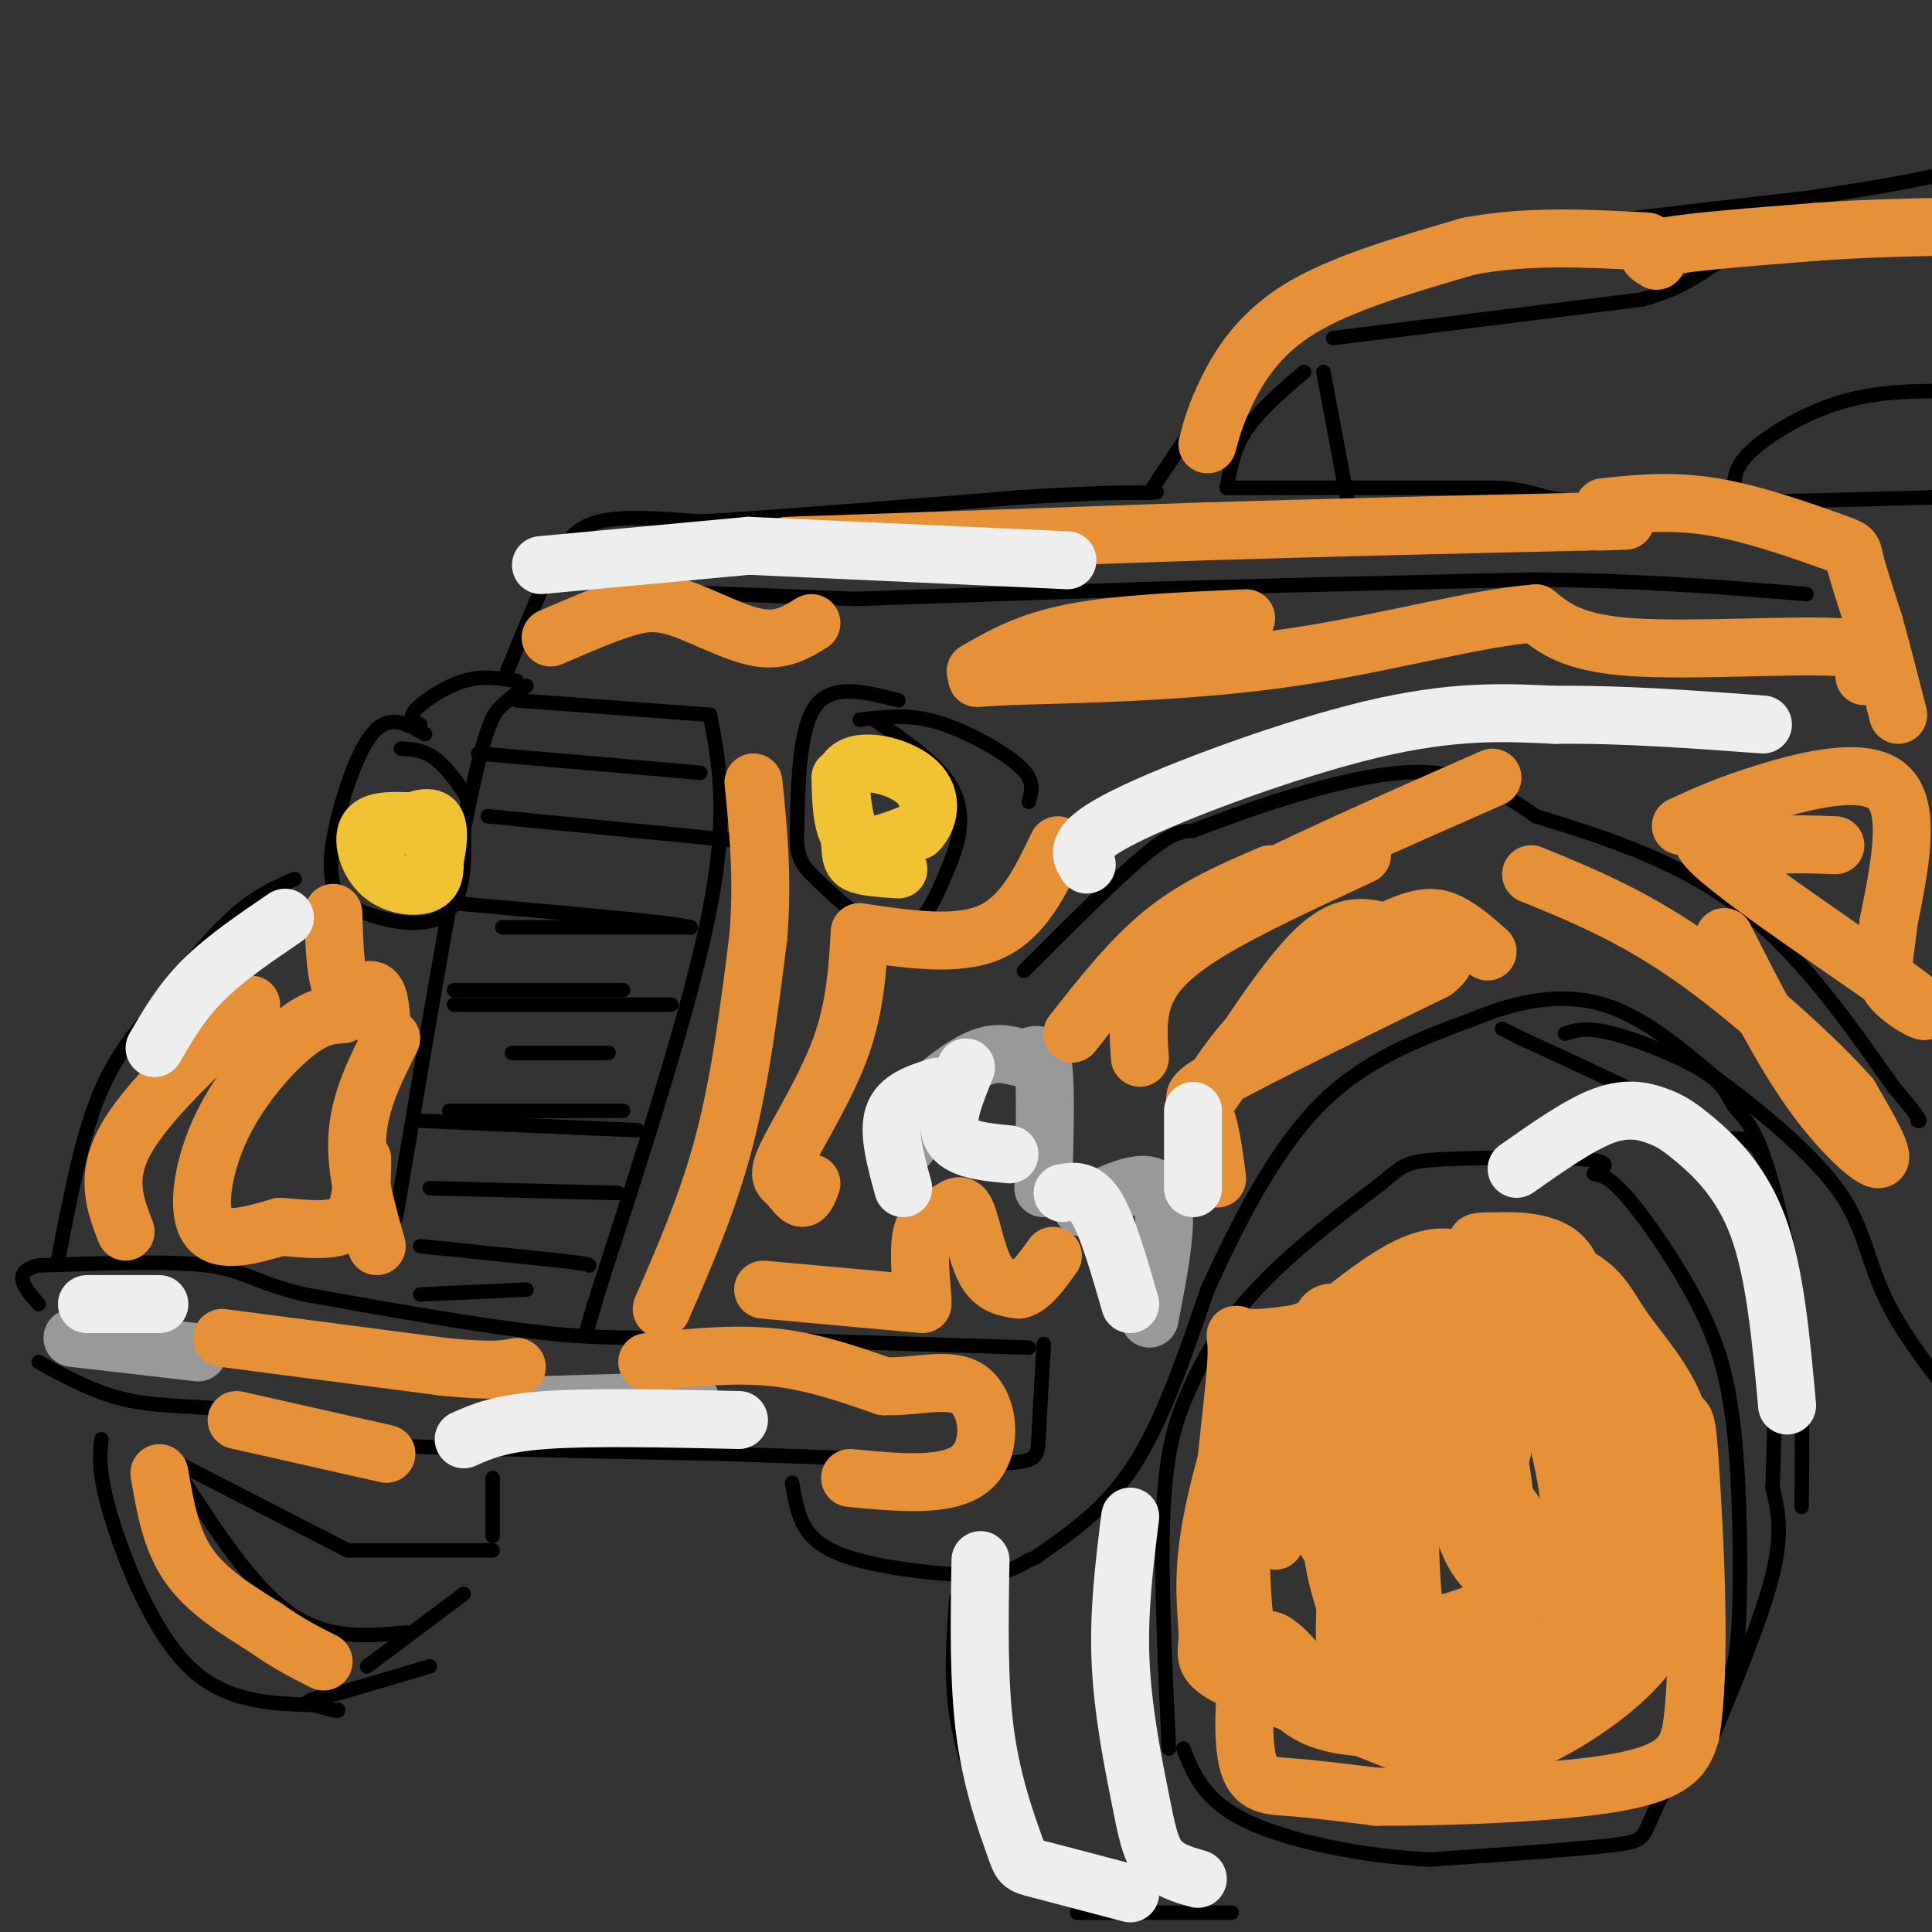 <svg viewBox='0 0 400 400' version='1.1' xmlns='http://www.w3.org/2000/svg' xmlns:xlink='http://www.w3.org/1999/xlink'><rect x="0" y="0" width="400" height="400" fill="#333333" stroke="none"/><g fill='none' stroke='#000000' stroke-width='3' stroke-linecap='round' stroke-linejoin='round'><path d='M198,331c-0.583,8.083 -1.167,16.167 0,24c1.167,7.833 4.083,15.417 7,23'/><path d='M205,378c4.667,6.500 12.833,11.250 21,16'/><path d='M242,362c-0.917,-19.667 -1.833,-39.333 -1,-52c0.833,-12.667 3.417,-18.333 6,-24'/><path d='M247,286c3.467,-7.778 9.133,-15.222 16,-22c6.867,-6.778 14.933,-12.889 23,-19'/><path d='M286,245c4.798,-4.036 5.292,-4.625 13,-5c7.708,-0.375 22.631,-0.536 29,0c6.369,0.536 4.185,1.768 2,3'/><path d='M330,243c1.012,0.381 2.542,-0.167 7,5c4.458,5.167 11.845,16.048 16,25c4.155,8.952 5.077,15.976 6,23'/><path d='M359,296c1.289,11.933 1.511,30.267 1,40c-0.511,9.733 -1.756,10.867 -3,12'/><path d='M357,348c-3.548,7.298 -10.917,19.542 -14,26c-3.083,6.458 -1.881,7.131 -9,8c-7.119,0.869 -22.560,1.935 -38,3'/><path d='M296,385c-13.778,-0.644 -29.222,-3.756 -38,-8c-8.778,-4.244 -10.889,-9.622 -13,-15'/><path d='M223,396c0.000,0.000 32.000,0.000 32,0'/><path d='M354,361c5.417,-13.083 10.833,-26.167 13,-35c2.167,-8.833 1.083,-13.417 0,-18'/><path d='M367,308c0.444,-15.333 1.556,-44.667 0,-59c-1.556,-14.333 -5.778,-13.667 -10,-13'/><path d='M357,236c-8.667,-5.667 -25.333,-13.333 -42,-21'/><path d='M315,215c-7.000,-3.500 -3.500,-1.750 0,0'/><path d='M324,214c2.223,-0.720 4.445,-1.439 10,0c5.555,1.439 14.441,5.038 19,8c4.559,2.962 4.789,5.289 6,7c1.211,1.711 3.403,2.807 6,10c2.597,7.193 5.599,20.484 7,30c1.401,9.516 1.200,15.258 1,21'/><path d='M373,290c0.167,7.167 0.083,14.583 0,22'/><path d='M21,298c-0.356,3.489 -0.711,6.978 2,16c2.711,9.022 8.489,23.578 16,31c7.511,7.422 16.756,7.711 26,8'/><path d='M65,353c5.167,1.500 5.083,1.250 5,1'/><path d='M37,305c7.583,11.750 15.167,23.500 23,29c7.833,5.500 15.917,4.750 24,4'/><path d='M70,350c-4.083,1.417 -8.167,2.833 -5,2c3.167,-0.833 13.583,-3.917 24,-7'/><path d='M8,282c6.000,3.289 12.000,6.578 19,8c7.000,1.422 15.000,0.978 20,2c5.000,1.022 7.000,3.511 9,6'/><path d='M56,298c17.167,1.500 55.583,2.250 94,3'/><path d='M150,301c24.667,0.833 39.333,1.417 54,2'/><path d='M204,303c10.800,0.000 10.800,-1.000 11,-5c0.200,-4.000 0.600,-11.000 1,-18'/><path d='M216,280c0.167,-3.000 0.083,-1.500 0,0'/><path d='M213,279c0.000,0.000 -64.000,-2.000 -64,-2'/><path d='M149,277c-15.733,-0.178 -23.067,0.378 -36,-1c-12.933,-1.378 -31.467,-4.689 -50,-8'/><path d='M63,268c-10.667,-2.578 -12.333,-5.022 -20,-6c-7.667,-0.978 -21.333,-0.489 -35,0'/><path d='M8,262c-5.833,1.333 -2.917,4.667 0,8'/><path d='M12,261c2.333,-12.167 4.667,-24.333 8,-33c3.333,-8.667 7.667,-13.833 12,-19'/><path d='M32,209c4.844,-6.822 10.956,-14.378 16,-19c5.044,-4.622 9.022,-6.311 13,-8'/><path d='M88,152c-3.733,-2.178 -7.467,-4.356 -11,0c-3.533,4.356 -6.867,15.244 -8,22c-1.133,6.756 -0.067,9.378 1,12'/><path d='M70,186c4.600,3.644 15.600,6.756 21,4c5.400,-2.756 5.200,-11.378 5,-20'/><path d='M96,170c1.048,-4.060 1.167,-4.208 0,-6c-1.167,-1.792 -3.619,-5.226 -6,-7c-2.381,-1.774 -4.690,-1.887 -7,-2'/><path d='M186,145c-6.750,-1.750 -13.500,-3.500 -17,1c-3.500,4.500 -3.750,15.250 -4,26'/><path d='M165,172c-0.242,5.783 1.152,7.241 4,10c2.848,2.759 7.152,6.820 11,9c3.848,2.180 7.242,2.480 10,0c2.758,-2.480 4.879,-7.740 7,-13'/><path d='M197,178c1.800,-4.733 2.800,-10.067 0,-15c-2.800,-4.933 -9.400,-9.467 -16,-14'/><path d='M87,150c-1.289,-0.600 -2.578,-1.200 -1,-3c1.578,-1.800 6.022,-4.800 10,-6c3.978,-1.200 7.489,-0.600 11,0'/><path d='M105,139c3.156,-7.756 6.311,-15.511 9,-21c2.689,-5.489 4.911,-8.711 10,-10c5.089,-1.289 13.044,-0.644 21,0'/><path d='M145,108c14.500,-0.833 40.250,-2.917 66,-5'/><path d='M211,103c15.333,-1.000 20.667,-1.000 26,-1'/><path d='M237,102c4.333,-0.167 2.167,-0.083 0,0'/><path d='M238,102c0.000,0.000 20.000,-30.000 20,-30'/><path d='M258,72c4.578,-6.933 6.022,-9.267 12,-12c5.978,-2.733 16.489,-5.867 27,-9'/><path d='M297,51c17.333,-3.167 47.167,-6.583 77,-10'/><path d='M374,41c18.333,-2.667 25.667,-4.333 33,-6'/><path d='M270,77c-4.667,4.000 -9.333,8.000 -12,12c-2.667,4.000 -3.333,8.000 -4,12'/><path d='M254,101c0.000,0.000 56.000,0.000 56,0'/><path d='M310,101c10.044,0.711 7.156,2.489 20,3c12.844,0.511 41.422,-0.244 70,-1'/><path d='M400,103c12.000,-0.167 7.000,-0.083 2,0'/><path d='M276,70c0.000,0.000 64.000,-8.000 64,-8'/><path d='M340,62c13.067,-3.600 13.733,-8.600 24,-11c10.267,-2.400 30.133,-2.200 50,-2'/><path d='M164,307c0.673,4.048 1.345,8.095 4,11c2.655,2.905 7.292,4.667 14,6c6.708,1.333 15.488,2.238 21,2c5.512,-0.238 7.756,-1.619 10,-3'/><path d='M213,323c2.000,-0.667 2.000,-0.833 2,-1'/><path d='M215,322c7.083,-4.917 14.167,-9.833 20,-19c5.833,-9.167 10.417,-22.583 15,-36'/><path d='M250,267c6.022,-13.244 13.578,-28.356 23,-38c9.422,-9.644 20.711,-13.822 32,-18'/><path d='M305,211c9.956,-4.133 18.844,-5.467 27,-3c8.156,2.467 15.578,8.733 23,15'/><path d='M355,223c9.119,6.690 20.417,15.917 26,24c5.583,8.083 5.452,15.024 11,25c5.548,9.976 16.774,22.988 28,36'/><path d='M212,201c9.583,-9.583 19.167,-19.167 25,-24c5.833,-4.833 7.917,-4.917 10,-5'/><path d='M247,172c9.867,-3.844 29.533,-10.956 43,-12c13.467,-1.044 20.733,3.978 28,9'/><path d='M318,169c12.000,3.711 28.000,8.489 41,18c13.000,9.511 23.000,23.756 33,38'/><path d='M392,225c6.333,7.500 5.667,7.250 5,7'/><path d='M35,302c0.000,0.000 37.000,19.000 37,19'/><path d='M72,321c0.000,0.000 30.000,0.000 30,0'/><path d='M102,318c0.000,0.000 0.000,-12.000 0,-12'/><path d='M109,142c-1.667,1.244 -3.333,2.489 -5,4c-1.667,1.511 -3.333,3.289 -7,21c-3.667,17.711 -9.333,51.356 -15,85'/><path d='M107,145c0.000,0.000 40.000,3.000 40,3'/><path d='M147,148c1.917,10.083 3.833,20.167 0,40c-3.833,19.833 -13.417,49.417 -23,79'/><path d='M124,267c-4.000,13.667 -2.500,8.333 -1,3'/><path d='M87,258c0.000,0.000 29.000,3.000 29,3'/><path d='M116,261c5.833,0.667 5.917,0.833 6,1'/><path d='M89,246c0.000,0.000 39.000,1.000 39,1'/><path d='M93,230c0.000,0.000 36.000,0.000 36,0'/><path d='M94,205c0.000,0.000 35.000,0.000 35,0'/><path d='M104,192c0.000,0.000 39.000,0.000 39,0'/><path d='M143,192c-1.667,-0.833 -25.333,-2.917 -49,-5'/><path d='M94,208c0.000,0.000 45.000,0.000 45,0'/><path d='M101,169c0.000,0.000 51.000,5.000 51,5'/><path d='M99,156c0.000,0.000 46.000,4.000 46,4'/><path d='M87,268c0.000,0.000 22.000,-1.000 22,-1'/><path d='M86,232c0.000,0.000 46.000,2.000 46,2'/><path d='M106,218c0.000,0.000 20.000,0.000 20,0'/><path d='M178,149c4.542,-0.530 9.083,-1.060 14,0c4.917,1.060 10.208,3.708 14,6c3.792,2.292 6.083,4.226 7,6c0.917,1.774 0.458,3.387 0,5'/><path d='M125,122c0.000,0.000 52.000,2.000 52,2'/><path d='M177,124c0.000,0.000 59.000,-2.000 59,-2'/><path d='M236,122c23.333,-0.667 52.167,-1.333 81,-2'/><path d='M317,120c23.000,0.167 40.000,1.583 57,3'/><path d='M359,101c0.111,-2.311 0.222,-4.622 4,-8c3.778,-3.378 11.222,-7.822 19,-10c7.778,-2.178 15.889,-2.089 24,-2'/><path d='M274,77c0.000,0.000 6.000,32.000 6,32'/><path d='M76,345c0.000,0.000 20.000,-15.000 20,-15'/></g>
<g fill='none' stroke='#999999' stroke-width='3' stroke-linecap='round' stroke-linejoin='round'><path d='M107,291c0.000,0.000 46.000,0.000 46,0'/></g>
<g fill='none' stroke='#999999' stroke-width='12' stroke-linecap='round' stroke-linejoin='round'><path d='M109,291c0.000,0.000 34.000,-1.000 34,-1'/><path d='M15,277c0.000,0.000 26.000,3.000 26,3'/><path d='M188,237c-0.922,-1.689 -1.844,-3.378 1,-7c2.844,-3.622 9.453,-9.177 14,-11c4.547,-1.823 7.032,0.086 9,0c1.968,-0.086 3.419,-2.167 4,2c0.581,4.167 0.290,14.584 0,25'/><path d='M224,250c6.833,-3.417 13.667,-6.833 16,-3c2.333,3.833 0.167,14.917 -2,26'/></g>
<g fill='none' stroke='#e69138' stroke-width='12' stroke-linecap='round' stroke-linejoin='round'><path d='M26,255c-2.167,-5.583 -4.333,-11.167 0,-19c4.333,-7.833 15.167,-17.917 26,-28'/><path d='M236,219c-0.311,-4.400 -0.622,-8.800 1,-13c1.622,-4.200 5.178,-8.200 13,-13c7.822,-4.800 19.911,-10.400 32,-16'/><path d='M263,181c-7.583,3.250 -15.167,6.500 -22,12c-6.833,5.500 -12.917,13.250 -19,21'/><path d='M232,203c4.083,-4.500 8.167,-9.000 21,-16c12.833,-7.000 34.417,-16.500 56,-26'/><path d='M357,194c5.911,11.667 11.822,23.333 18,32c6.178,8.667 12.622,14.333 14,14c1.378,-0.333 -2.311,-6.667 -6,-13'/><path d='M383,227c-6.800,-7.711 -20.800,-20.489 -33,-29c-12.200,-8.511 -22.600,-12.756 -33,-17'/><path d='M348,171c4.822,-2.222 9.644,-4.444 18,-7c8.356,-2.556 20.244,-5.444 25,-1c4.756,4.444 2.378,16.222 0,28'/><path d='M391,191c-0.632,6.986 -2.211,10.450 1,14c3.211,3.550 11.211,7.187 3,1c-8.211,-6.187 -32.632,-22.196 -40,-29c-7.368,-6.804 2.316,-4.402 12,-2'/><path d='M367,175c4.167,-0.333 8.583,-0.167 13,0'/><path d='M386,140c2.222,-2.689 4.444,-5.378 -5,-6c-9.444,-0.622 -30.556,0.822 -43,0c-12.444,-0.822 -16.222,-3.911 -20,-7'/><path d='M318,127c-11.556,0.733 -30.444,6.067 -50,9c-19.556,2.933 -39.778,3.467 -60,4'/><path d='M208,140c-10.000,0.667 -5.000,0.333 0,0'/><path d='M163,113c0.000,0.000 87.000,-3.000 87,-3'/><path d='M250,110c27.500,-0.833 52.750,-1.417 78,-2'/><path d='M328,108c13.500,-0.333 8.250,-0.167 3,0'/><path d='M250,92c0.800,-3.044 1.600,-6.089 4,-11c2.400,-4.911 6.400,-11.689 15,-17c8.600,-5.311 21.800,-9.156 35,-13'/><path d='M304,51c12.000,-2.333 24.500,-1.667 37,-1'/><path d='M137,271c4.833,-11.083 9.667,-22.167 13,-35c3.333,-12.833 5.167,-27.417 7,-42'/><path d='M157,194c1.000,-12.333 0.000,-22.167 -1,-32'/><path d='M114,132c5.393,-2.339 10.786,-4.679 15,-6c4.214,-1.321 7.250,-1.625 12,0c4.750,1.625 11.214,5.179 16,6c4.786,0.821 7.893,-1.089 11,-3'/><path d='M158,267c0.000,0.000 33.000,3.000 33,3'/><path d='M191,269c-0.466,-5.553 -0.931,-11.107 0,-14c0.931,-2.893 3.260,-3.126 5,-4c1.740,-0.874 2.892,-2.389 4,0c1.108,2.389 2.174,8.683 4,12c1.826,3.317 4.413,3.659 7,4'/><path d='M211,267c2.333,-0.500 4.667,-3.750 7,-7'/><path d='M264,319c-1.179,-5.518 -2.357,-11.036 -3,-14c-0.643,-2.964 -0.750,-3.375 6,-8c6.750,-4.625 20.357,-13.464 30,-17c9.643,-3.536 15.321,-1.768 21,0'/><path d='M318,280c3.856,-0.795 2.995,-2.783 6,1c3.005,3.783 9.877,13.337 13,18c3.123,4.663 2.497,4.435 4,10c1.503,5.565 5.135,16.921 1,25c-4.135,8.079 -16.039,12.880 -24,15c-7.961,2.120 -11.981,1.560 -16,1'/><path d='M302,350c-5.815,0.365 -12.354,0.776 -19,0c-6.646,-0.776 -13.401,-2.740 -18,-6c-4.599,-3.260 -7.042,-7.815 -9,-12c-1.958,-4.185 -3.432,-7.998 -3,-18c0.432,-10.002 2.770,-26.193 3,-33c0.230,-6.807 -1.649,-4.231 3,-4c4.649,0.231 15.824,-1.885 27,-4'/><path d='M286,273c10.749,-1.741 24.122,-4.095 30,-5c5.878,-0.905 4.261,-0.362 7,9c2.739,9.362 9.833,27.542 13,39c3.167,11.458 2.405,16.195 2,19c-0.405,2.805 -0.455,3.678 -3,7c-2.545,3.322 -7.584,9.092 -13,12c-5.416,2.908 -11.208,2.954 -17,3'/><path d='M305,357c-8.352,0.836 -20.732,1.426 -28,0c-7.268,-1.426 -9.425,-4.869 -12,-7c-2.575,-2.131 -5.567,-2.951 -7,-12c-1.433,-9.049 -1.307,-26.327 -1,-36c0.307,-9.673 0.793,-11.742 7,-18c6.207,-6.258 18.134,-16.704 26,-21c7.866,-4.296 11.671,-2.441 15,-1c3.329,1.441 6.181,2.469 11,8c4.819,5.531 11.605,15.566 15,26c3.395,10.434 3.399,21.267 1,29c-2.399,7.733 -7.199,12.367 -12,17'/><path d='M320,342c-5.100,4.724 -11.850,8.035 -18,9c-6.150,0.965 -11.700,-0.414 -16,-5c-4.300,-4.586 -7.349,-12.378 -9,-19c-1.651,-6.622 -1.905,-12.073 0,-19c1.905,-6.927 5.968,-15.330 10,-19c4.032,-3.670 8.034,-2.608 11,-1c2.966,1.608 4.895,3.763 7,5c2.105,1.237 4.386,1.556 6,13c1.614,11.444 2.562,34.014 1,43c-1.562,8.986 -5.635,4.388 -9,3c-3.365,-1.388 -6.021,0.434 -8,-6c-1.979,-6.434 -3.280,-21.124 -3,-29c0.280,-7.876 2.140,-8.938 4,-10'/><path d='M296,307c2.152,-1.437 5.531,-0.030 8,4c2.469,4.030 4.028,10.684 5,16c0.972,5.316 1.356,9.294 -1,12c-2.356,2.706 -7.450,4.139 -11,5c-3.550,0.861 -5.554,1.148 -8,-1c-2.446,-2.148 -5.335,-6.733 -7,-14c-1.665,-7.267 -2.106,-17.216 1,-23c3.106,-5.784 9.760,-7.402 15,-6c5.240,1.402 9.068,5.825 12,9c2.932,3.175 4.970,5.103 5,9c0.030,3.897 -1.948,9.762 -5,13c-3.052,3.238 -7.179,3.847 -10,5c-2.821,1.153 -4.336,2.849 -7,-1c-2.664,-3.849 -6.475,-13.243 -8,-19c-1.525,-5.757 -0.762,-7.879 0,-10'/><path d='M285,306c0.592,-6.653 2.073,-18.285 4,-23c1.927,-4.715 4.301,-2.512 6,-3c1.699,-0.488 2.723,-3.667 7,2c4.277,5.667 11.805,20.180 8,19c-3.805,-1.180 -18.944,-18.051 -27,-25c-8.056,-6.949 -9.028,-3.974 -10,-1'/><path d='M273,275c-2.989,0.285 -5.463,1.498 -8,4c-2.537,2.502 -5.138,6.292 -8,14c-2.862,7.708 -5.984,19.334 -7,28c-1.016,8.666 0.072,14.372 0,18c-0.072,3.628 -1.306,5.180 4,8c5.306,2.820 17.153,6.910 29,11'/><path d='M283,358c8.815,3.590 16.352,7.065 26,5c9.648,-2.065 21.405,-9.671 28,-16c6.595,-6.329 8.027,-11.380 9,-17c0.973,-5.620 1.486,-11.810 2,-18'/><path d='M348,312c0.673,-6.437 1.354,-13.529 -1,-20c-2.354,-6.471 -7.744,-12.322 -11,-17c-3.256,-4.678 -4.376,-8.182 -10,-11c-5.624,-2.818 -15.750,-4.948 -19,-6c-3.250,-1.052 0.375,-1.026 4,-1'/><path d='M311,257c2.795,-0.123 7.783,0.070 11,2c3.217,1.930 4.663,5.595 6,16c1.337,10.405 2.565,27.548 2,37c-0.565,9.452 -2.925,11.214 -7,13c-4.075,1.786 -9.866,3.596 -14,1c-4.134,-2.596 -6.610,-9.599 -8,-18c-1.390,-8.401 -1.695,-18.201 -2,-28'/><path d='M299,280c2.962,-3.859 11.367,0.492 16,4c4.633,3.508 5.495,6.171 7,12c1.505,5.829 3.654,14.824 3,21c-0.654,6.176 -4.110,9.531 -10,13c-5.890,3.469 -14.214,7.050 -21,6c-6.786,-1.050 -12.033,-6.731 -16,-12c-3.967,-5.269 -6.653,-10.124 -8,-15c-1.347,-4.876 -1.357,-9.772 0,-14c1.357,-4.228 4.079,-7.788 7,-10c2.921,-2.212 6.041,-3.078 12,-3c5.959,0.078 14.758,1.098 20,3c5.242,1.902 6.926,4.686 7,6c0.074,1.314 -1.463,1.157 -3,1'/><path d='M313,292c-6.760,1.691 -22.159,5.417 -29,10c-6.841,4.583 -5.122,10.022 -5,18c0.122,7.978 -1.352,18.494 0,24c1.352,5.506 5.529,6.002 5,6c-0.529,-0.002 -5.765,-0.501 -11,-1'/><path d='M273,349c-4.152,-3.482 -9.030,-11.686 -12,-9c-2.970,2.686 -4.030,16.262 -3,23c1.030,6.738 4.152,6.640 9,7c4.848,0.360 11.424,1.180 18,2'/><path d='M285,372c13.244,0.089 37.356,-0.689 50,-3c12.644,-2.311 13.822,-6.156 15,-10'/><path d='M350,359c2.381,-13.190 0.833,-41.167 0,-54c-0.833,-12.833 -0.952,-10.524 -3,-12c-2.048,-1.476 -6.024,-6.738 -10,-12'/><path d='M33,305c1.167,6.833 2.333,13.667 6,19c3.667,5.333 9.833,9.167 16,13'/><path d='M55,337c4.667,3.333 8.333,5.167 12,7'/><path d='M49,294c0.000,0.000 31.000,7.000 31,7'/><path d='M46,277c0.000,0.000 46.000,6.000 46,6'/><path d='M92,283c10.167,1.000 12.583,0.500 15,0'/><path d='M134,282c8.917,-0.917 17.833,-1.833 26,-1c8.167,0.833 15.583,3.417 23,6'/><path d='M183,287c7.333,0.226 14.167,-2.208 18,1c3.833,3.208 4.667,12.060 0,16c-4.667,3.940 -14.833,2.970 -25,2'/><path d='M78,258c-2.250,-7.917 -4.500,-15.833 -4,-23c0.500,-7.167 3.750,-13.583 7,-20'/><path d='M71,210c-2.708,0.167 -5.417,0.333 -10,4c-4.583,3.667 -11.042,10.833 -15,19c-3.958,8.167 -5.417,17.333 -3,21c2.417,3.667 8.708,1.833 15,0'/><path d='M58,254c5.311,0.356 11.089,1.244 14,-1c2.911,-2.244 2.956,-7.622 3,-13'/><path d='M79,212c-0.222,-3.311 -0.444,-6.622 -2,-7c-1.556,-0.378 -4.444,2.178 -6,0c-1.556,-2.178 -1.778,-9.089 -2,-16'/><path d='M168,245c-0.587,1.563 -1.174,3.126 -2,3c-0.826,-0.126 -1.892,-1.941 -3,-3c-1.108,-1.059 -2.260,-1.362 0,-6c2.260,-4.638 7.931,-13.611 11,-22c3.069,-8.389 3.534,-16.195 4,-24'/><path d='M178,193c10.083,1.500 20.167,3.000 27,0c6.833,-3.000 10.417,-10.500 14,-18'/><path d='M252,244c-0.733,-5.622 -1.467,-11.244 -3,-14c-1.533,-2.756 -3.867,-2.644 4,-7c7.867,-4.356 25.933,-13.178 44,-22'/><path d='M297,201c5.961,-4.665 -1.136,-5.328 -7,-7c-5.864,-1.672 -10.493,-4.354 -18,3c-7.507,7.354 -17.890,24.744 -21,29c-3.110,4.256 1.053,-4.622 9,-13c7.947,-8.378 19.678,-16.256 27,-20c7.322,-3.744 10.235,-3.356 13,-2c2.765,1.356 5.383,3.678 8,6'/><path d='M332,105c7.131,-0.750 14.262,-1.500 23,0c8.738,1.500 19.083,5.250 24,7c4.917,1.750 4.405,1.500 5,4c0.595,2.500 2.298,7.750 4,13'/><path d='M388,129c1.500,5.333 3.250,12.167 5,19'/><path d='M343,54c-1.750,-1.000 -3.500,-2.000 2,-3c5.500,-1.000 18.250,-2.000 31,-3'/><path d='M376,48c9.167,-0.667 16.583,-0.833 24,-1'/><path d='M202,139c5.333,-3.083 10.667,-6.167 20,-8c9.333,-1.833 22.667,-2.417 36,-3'/></g>
<g fill='none' stroke='#f1c232' stroke-width='12' stroke-linecap='round' stroke-linejoin='round'><path d='M174,161c0.089,3.711 0.178,7.422 1,10c0.822,2.578 2.378,4.022 5,4c2.622,-0.022 6.311,-1.511 10,-3'/><path d='M190,172c2.381,-2.369 3.333,-6.792 0,-10c-3.333,-3.208 -10.952,-5.202 -14,-3c-3.048,2.202 -1.524,8.601 0,15'/><path d='M176,174c0.089,3.400 0.311,4.400 2,5c1.689,0.600 4.844,0.800 8,1'/><path d='M84,170c-3.464,-0.083 -6.929,-0.167 -8,2c-1.071,2.167 0.250,6.583 3,9c2.750,2.417 6.929,2.833 9,2c2.071,-0.833 2.036,-2.917 2,-5'/><path d='M90,178c0.622,-2.600 1.178,-6.600 0,-8c-1.178,-1.400 -4.089,-0.200 -7,1'/></g>
<g fill='none' stroke='#eeeeee' stroke-width='12' stroke-linecap='round' stroke-linejoin='round'><path d='M187,246c-1.583,-5.750 -3.167,-11.500 -2,-15c1.167,-3.500 5.083,-4.750 9,-6'/><path d='M200,221c-2.250,5.500 -4.500,11.000 -3,14c1.500,3.000 6.750,3.500 12,4'/><path d='M220,247c2.333,-0.417 4.667,-0.833 7,3c2.333,3.833 4.667,11.917 7,20'/><path d='M247,246c0.000,0.000 0.000,-16.000 0,-16'/><path d='M203,323c-0.220,12.732 -0.440,25.464 1,36c1.440,10.536 4.542,18.875 6,23c1.458,4.125 1.274,4.036 5,5c3.726,0.964 11.363,2.982 19,5'/><path d='M234,314c-1.226,9.875 -2.452,19.750 -2,30c0.452,10.250 2.583,20.875 4,28c1.417,7.125 2.119,10.750 4,13c1.881,2.250 4.940,3.125 8,4'/><path d='M314,242c6.510,-4.582 13.021,-9.164 18,-11c4.979,-1.836 8.427,-0.925 11,0c2.573,0.925 4.270,1.864 8,5c3.730,3.136 9.494,8.467 13,18c3.506,9.533 4.753,23.266 6,37'/><path d='M18,270c0.000,0.000 15.000,0.000 15,0'/><path d='M96,298c3.750,-1.667 7.500,-3.333 17,-4c9.500,-0.667 24.750,-0.333 40,0'/><path d='M32,217c2.750,-4.750 5.500,-9.500 10,-14c4.500,-4.500 10.750,-8.750 17,-13'/><path d='M112,117c0.000,0.000 43.000,-4.000 43,-4'/><path d='M155,113c0.000,0.000 66.000,3.000 66,3'/><path d='M225,179c-1.444,-2.289 -2.889,-4.578 8,-10c10.889,-5.422 34.111,-13.978 51,-18c16.889,-4.022 27.444,-3.511 38,-3'/><path d='M322,148c13.500,-0.167 28.250,0.917 43,2'/></g>
</svg>
